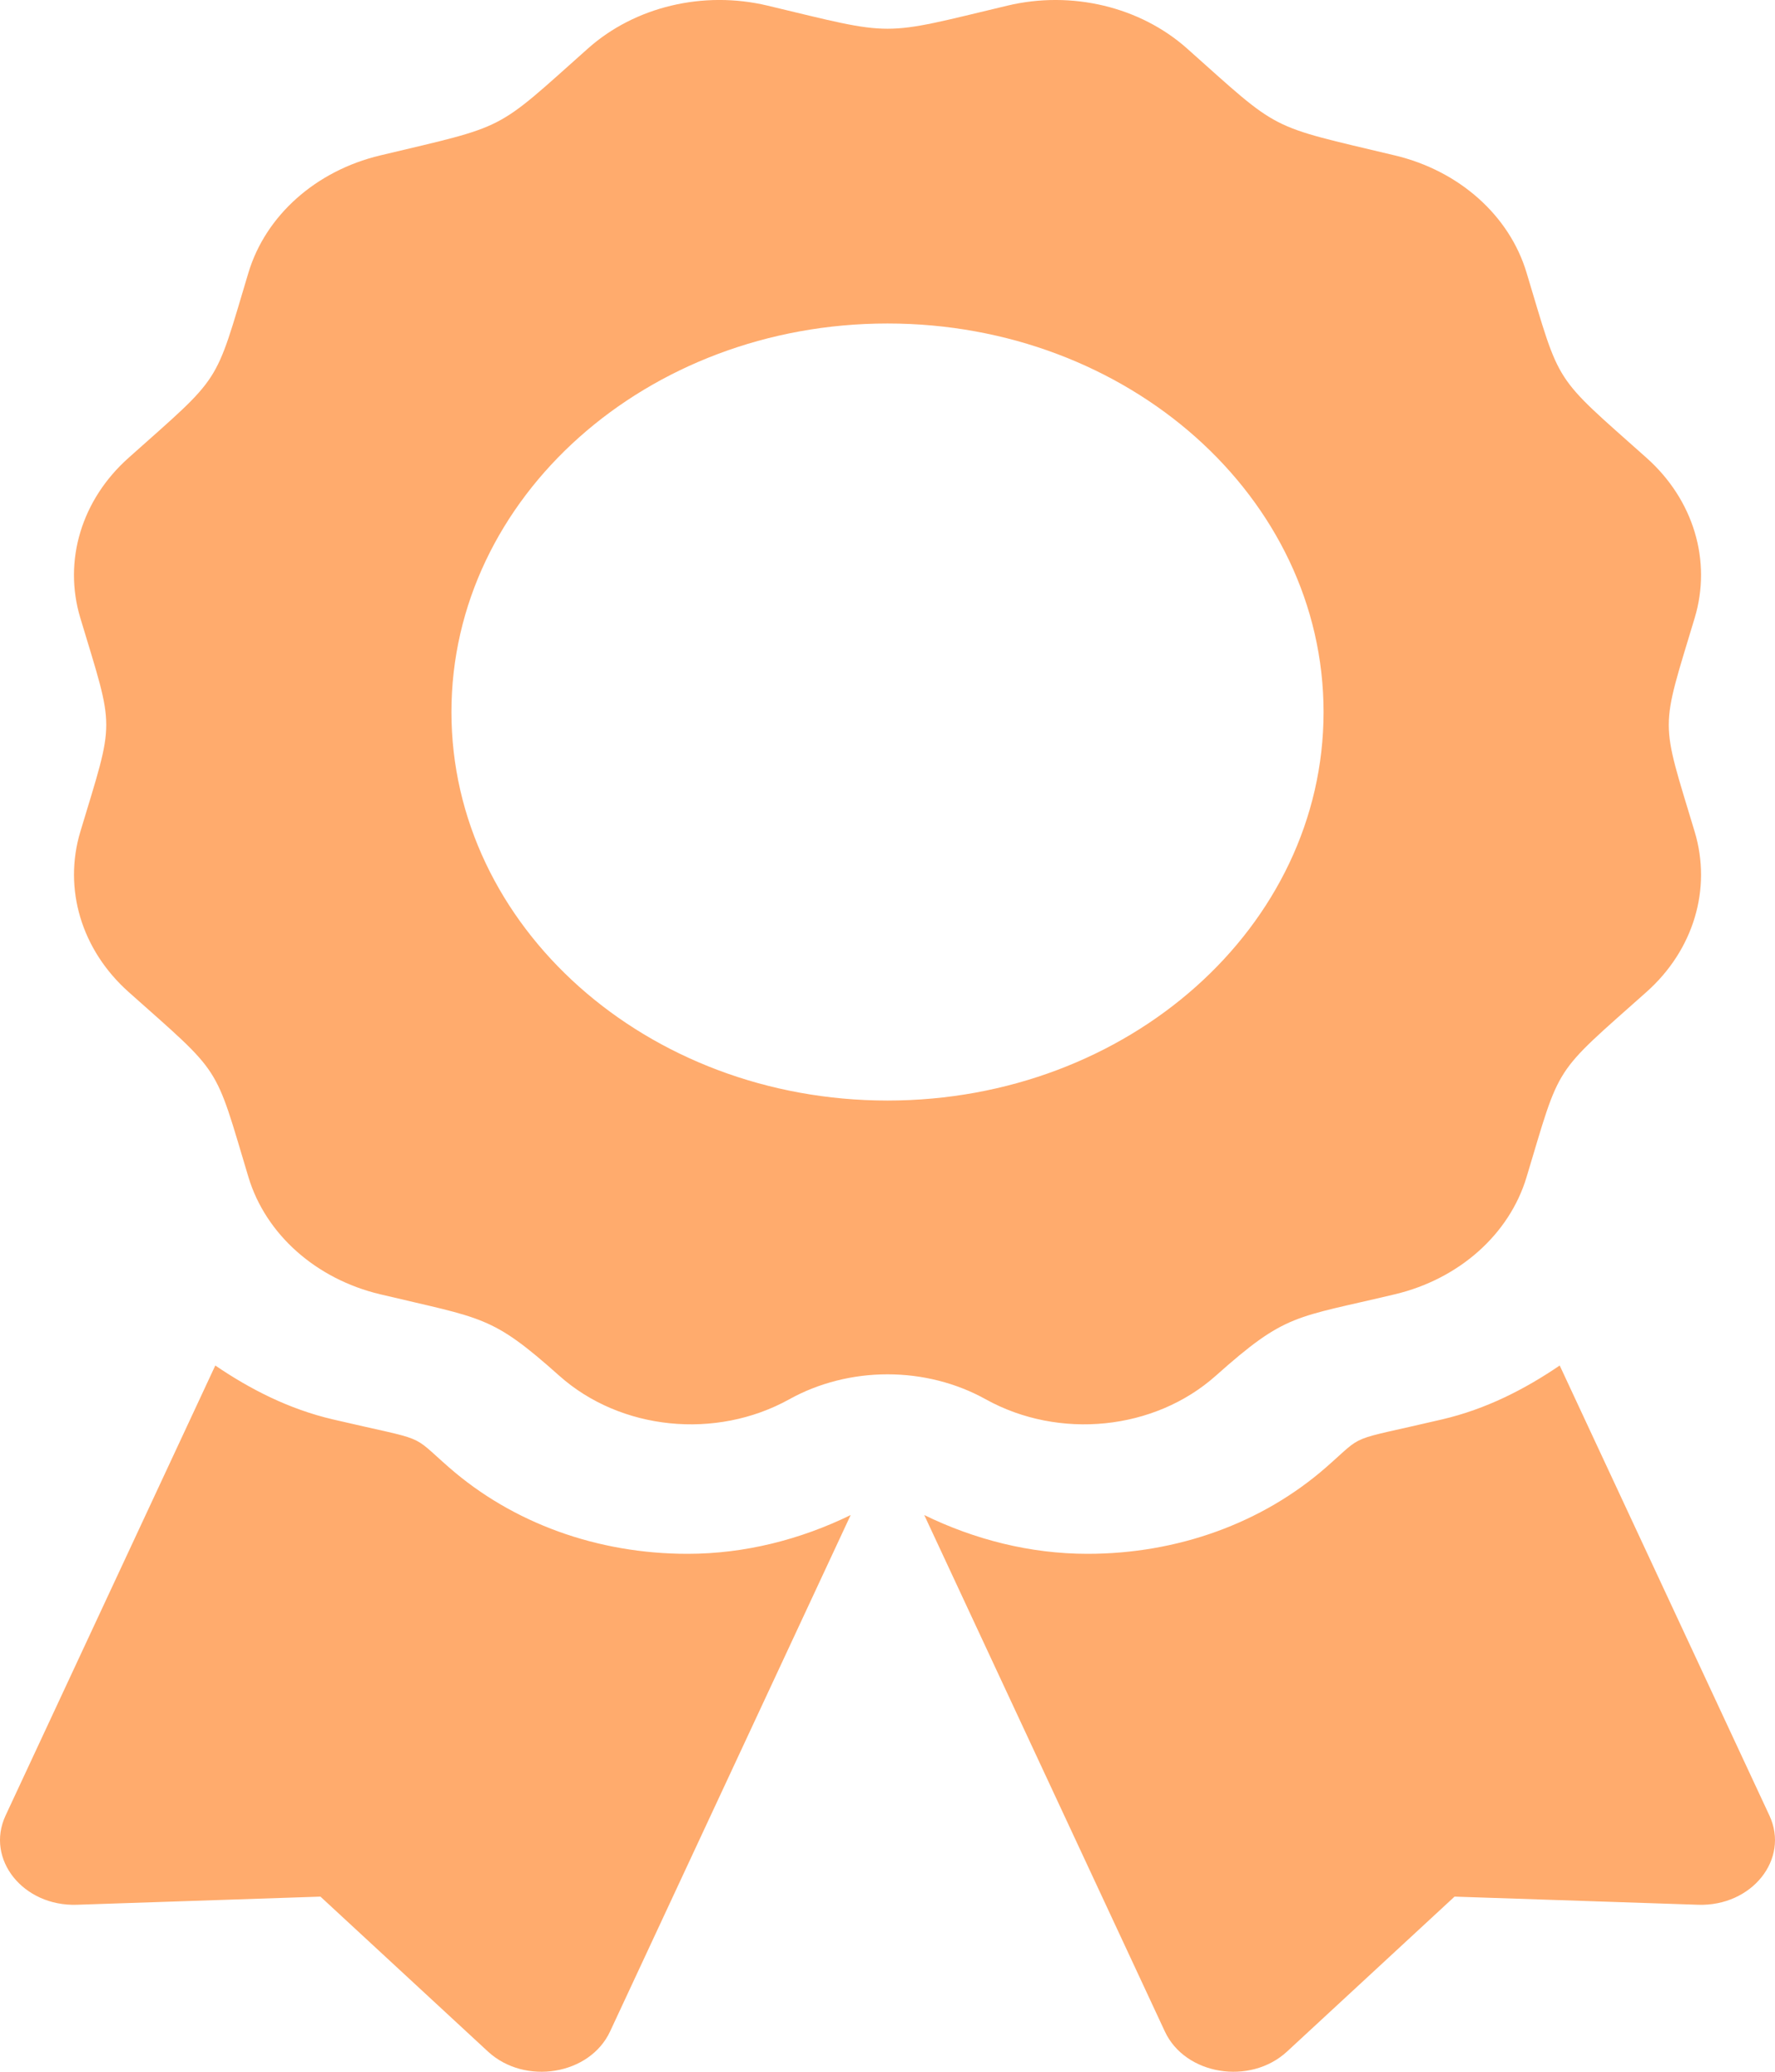 <svg width="24" height="28" viewBox="0 0 24 28" fill="none" xmlns="http://www.w3.org/2000/svg">
<path d="M6.07 19.831C5.527 19.356 5.81 19.49 4.5 19.183C3.906 19.044 3.383 18.776 2.911 18.455L0.075 24.538C-0.199 25.127 0.313 25.767 1.039 25.743L4.333 25.633L6.598 27.727C7.098 28.188 7.975 28.044 8.249 27.455L11.502 20.476C10.825 20.806 10.073 21 9.296 21C8.077 21 6.932 20.585 6.07 19.831ZM23.925 24.538L21.089 18.455C20.617 18.776 20.094 19.044 19.5 19.183C18.183 19.492 18.472 19.357 17.93 19.831C17.068 20.585 15.922 21 14.704 21C13.926 21 13.174 20.806 12.497 20.476L15.75 27.455C16.024 28.044 16.902 28.188 17.402 27.727L19.667 25.633L22.96 25.743C23.687 25.767 24.199 25.127 23.925 24.538ZM16.438 18.594C17.392 17.743 17.502 17.817 18.862 17.492C19.73 17.285 20.409 16.681 20.641 15.908C21.109 14.354 20.987 14.542 22.263 13.406C22.899 12.84 23.147 12.014 22.914 11.241C22.447 9.689 22.447 9.906 22.914 8.352C23.147 7.579 22.899 6.754 22.263 6.188C20.987 5.051 21.109 5.238 20.641 3.686C20.409 2.912 19.73 2.308 18.862 2.101C17.119 1.685 17.329 1.794 16.052 0.657C15.417 0.091 14.49 -0.131 13.622 0.076C11.88 0.492 12.123 0.493 10.378 0.076C9.51 -0.131 8.583 0.09 7.948 0.657C6.672 1.793 6.882 1.685 5.139 2.101C4.271 2.308 3.592 2.912 3.359 3.686C2.893 5.238 3.013 5.051 1.738 6.188C1.102 6.754 0.853 7.579 1.086 8.352C1.553 9.903 1.554 9.687 1.086 11.241C0.854 12.014 1.102 12.839 1.738 13.406C3.013 14.542 2.892 14.354 3.359 15.908C3.592 16.681 4.271 17.285 5.139 17.492C6.538 17.826 6.642 17.773 7.563 18.594C8.389 19.33 9.678 19.462 10.671 18.912C11.069 18.691 11.53 18.574 12 18.574C12.471 18.574 12.932 18.691 13.329 18.912C14.322 19.462 15.611 19.33 16.438 18.594ZM6.104 9.623C6.104 6.723 8.744 4.372 12 4.372C15.256 4.372 17.896 6.723 17.896 9.623C17.896 12.523 15.256 14.874 12 14.874C8.744 14.874 6.104 12.523 6.104 9.623Z" fill="#FFAB6D"/>
</svg>
